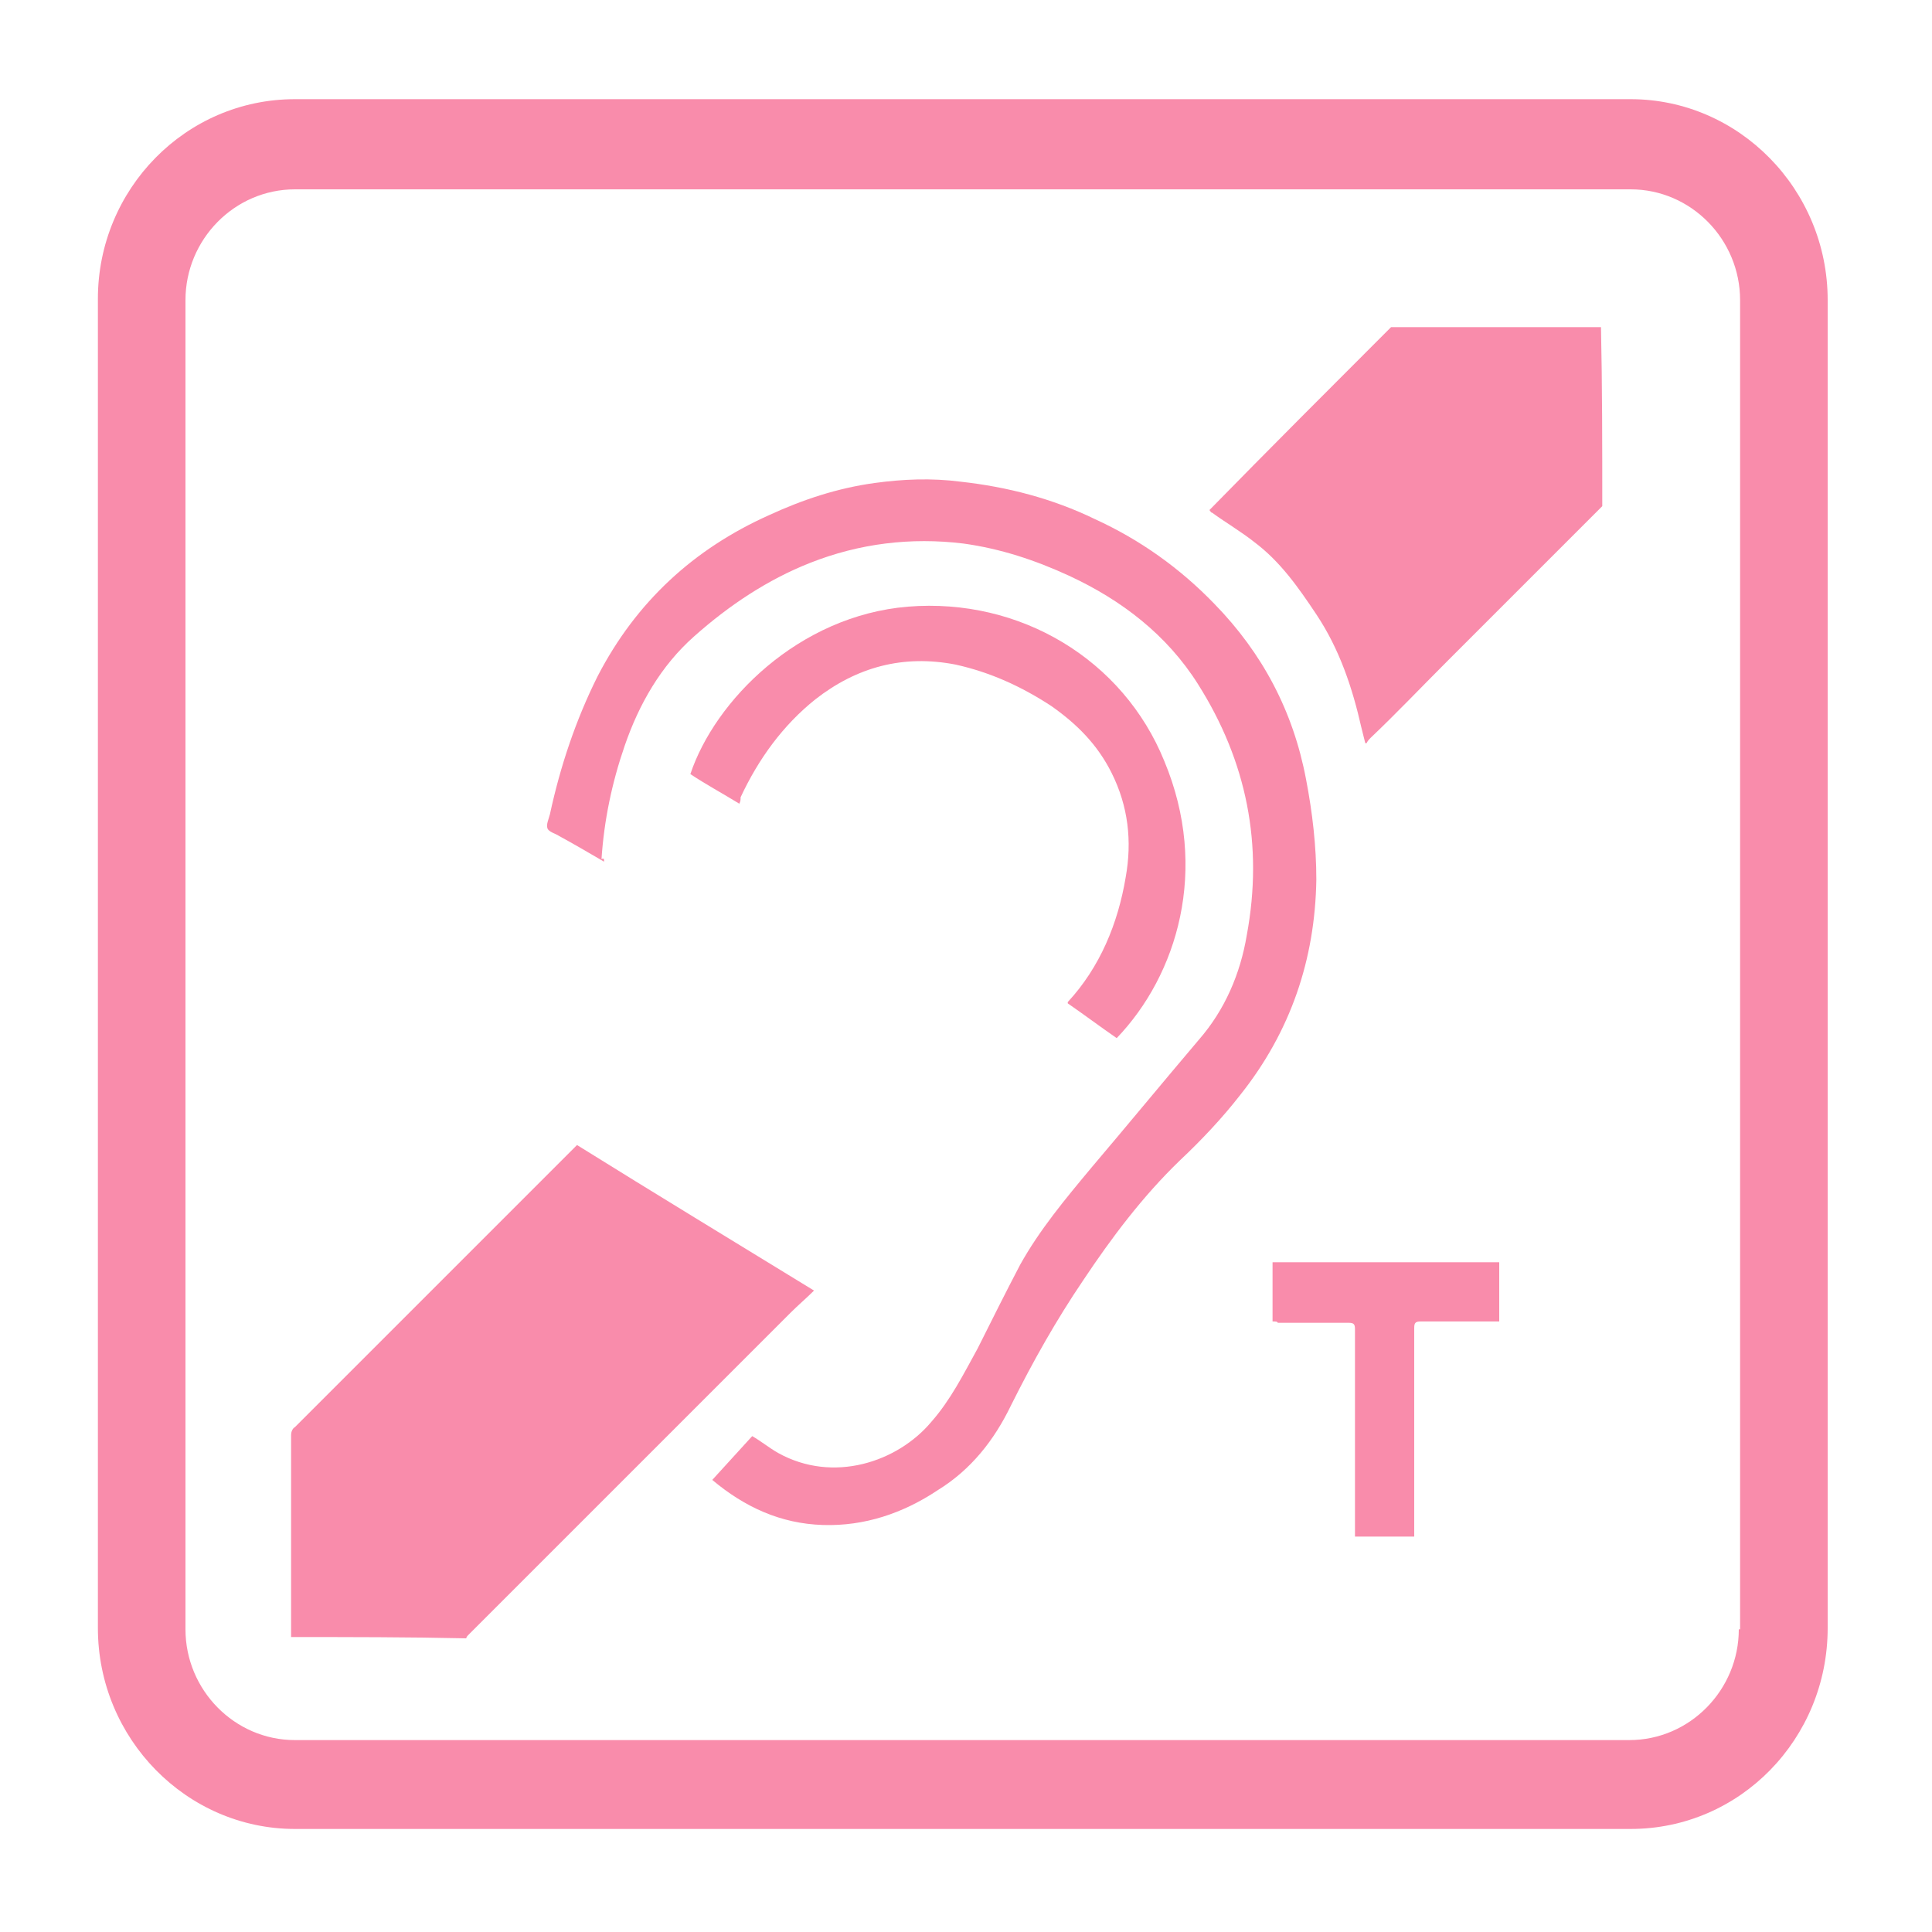 <?xml version="1.0" encoding="utf-8"?>
<!-- Generator: Adobe Illustrator 24.1.1, SVG Export Plug-In . SVG Version: 6.00 Build 0)  -->
<svg version="1.1" id="Layer_1" xmlns="http://www.w3.org/2000/svg" xmlns:xlink="http://www.w3.org/1999/xlink" x="0px" y="0px"
	 viewBox="0 0 150 150" style="enable-background:new 0 0 150 150;" xml:space="preserve">
<style type="text/css">
	.st0{clip-path:url(#SVGID_2_);fill:#F98CAB;}
	.st1{fill:#F98CAB;}
</style>
<g>
	<g>
		<g>
			<defs>
				<rect id="SVGID_1_" x="7.6" y="7.7" width="134.3" height="134.3"/>
			</defs>
			<clipPath id="SVGID_2_">
				<use xlink:href="#SVGID_1_"  style="overflow:visible;"/>
			</clipPath>
			<path class="st0" d="M126.6,7.7H22.9c-8.5,0-15.3,7-15.3,15.5v103.2c0,8.6,6.9,15.6,15.3,15.6h103.7c8.5,0,15.3-7,15.3-15.6V23.3
				C141.9,14.7,135,7.7,126.6,7.7z M135,126.5c0,4.7-3.8,8.6-8.5,8.6H22.9c-4.7,0-8.5-3.9-8.5-8.6V23.3c0-4.7,3.8-8.6,8.5-8.6h103.7
				c4.7,0,8.5,3.9,8.5,8.6v103.2H135z"/>
		</g>
	</g>
</g>
<g>
	<path class="st1" d="M22.6,127.1c0-5.2,0-10.5,0-15.7c0-0.2,0.1-0.5,0.3-0.6c7.2-7.2,14.4-14.4,21.6-21.6c0.1-0.1,0.2-0.2,0.3-0.3
		c6.1,3.8,12.2,7.5,18.4,11.3c-0.6,0.6-1.2,1.1-1.8,1.7c-8.3,8.3-16.7,16.7-25,25c-0.1,0.1-0.2,0.2-0.2,0.3
		C31.7,127.1,27.1,127.1,22.6,127.1z"/>
	<path class="st1" d="M124.4,39.3c-0.8,0.8-1.6,1.6-2.4,2.4c-3.2,3.2-6.5,6.5-9.7,9.7c-2,2-3.9,4-5.9,5.9c-0.1,0.1-0.2,0.2-0.3,0.4
		H106c-0.1-0.4-0.2-0.8-0.3-1.2c-0.7-3.1-1.7-6.1-3.5-8.8c-1.4-2.1-2.8-4.1-4.8-5.6c-1-0.8-2.2-1.5-3.3-2.3c-0.1,0-0.1-0.1-0.2-0.2
		c4.7-4.8,9.4-9.5,14.1-14.2c5.4,0,10.9,0,16.3,0C124.4,30,124.4,34.6,124.4,39.3z"/>
	<path class="st1" d="M46.9,66.9c-1.2-0.7-2.4-1.4-3.5-2c-0.3-0.2-0.8-0.3-0.9-0.6c-0.1-0.3,0.1-0.7,0.2-1.1c0.8-3.7,2-7.3,3.7-10.7
		c3-5.8,7.5-9.9,13.3-12.5c2.6-1.2,5.3-2.1,8.2-2.5c2.2-0.3,4.4-0.4,6.7-0.1c3.6,0.4,7.1,1.3,10.4,2.9c3.5,1.6,6.6,3.8,9.3,6.6
		c3.7,3.8,6.1,8.3,7.1,13.6c0.5,2.6,0.8,5.2,0.8,7.8c-0.1,6.2-2,11.8-5.9,16.7c-1.4,1.8-3,3.5-4.7,5.1c-2.9,2.8-5.3,6-7.5,9.3
		c-2.1,3.1-3.9,6.3-5.6,9.7c-1.3,2.7-3.1,5-5.7,6.6c-2.7,1.8-5.7,2.8-8.9,2.7c-3.3-0.1-6.1-1.4-8.6-3.5c1-1.1,2.1-2.3,3.1-3.4
		c0.7,0.4,1.3,0.9,2,1.3c4.3,2.4,9.3,0.7,11.9-2.4c1.5-1.7,2.5-3.7,3.6-5.7c1.1-2.2,2.2-4.4,3.3-6.5c1.5-2.7,3.5-5.1,5.5-7.5
		c2.8-3.3,5.6-6.7,8.4-10c2-2.3,3.2-5.1,3.7-8.1c1.3-7,0-13.5-3.8-19.5c-2.4-3.8-5.9-6.5-10-8.4c-2.6-1.2-5.3-2.1-8.2-2.5
		c-4.1-0.5-8.1,0-11.9,1.5c-3.3,1.3-6.3,3.3-9,5.7c-2.6,2.3-4.3,5.3-5.4,8.5c-1,2.9-1.6,5.8-1.8,8.8C46.9,66.6,46.9,66.7,46.9,66.9z
		"/>
	<path class="st1" d="M57.4,62.4c-1.3-0.8-2.6-1.5-3.8-2.3c1.9-5.7,8.4-12.3,16.9-13c8.7-0.7,16.7,4.1,19.9,12
		c3.5,8.4,1,16.6-3.7,21.5c-1.3-0.9-2.5-1.8-3.8-2.7c0-0.1,0-0.1,0-0.1c2.5-2.7,3.9-6.1,4.5-9.7c0.5-2.8,0.2-5.5-1.1-8.1
		c-1.1-2.2-2.7-3.8-4.7-5.2c-2.3-1.5-4.7-2.6-7.4-3.2c-4.1-0.8-7.7,0.2-10.9,2.7c-2.5,2-4.4,4.6-5.8,7.6
		C57.5,62.1,57.5,62.2,57.4,62.4z"/>
	<path class="st1" d="M98.8,102.6c0-1.6,0-3.1,0-4.6c5.9,0,11.7,0,17.6,0c0,1.5,0,3.1,0,4.6c-0.3,0-0.5,0-0.8,0c-1.8,0-3.5,0-5.3,0
		c-0.4,0-0.5,0.1-0.5,0.5c0,5.2,0,10.5,0,15.7c0,0.2,0,0.3,0,0.5c-1.5,0-3.1,0-4.6,0c0-0.2,0-0.4,0-0.5c0-5.2,0-10.4,0-15.6
		c0-0.4-0.1-0.5-0.5-0.5c-1.8,0-3.7,0-5.5,0C99.2,102.6,99,102.6,98.8,102.6z"/>
</g>
</svg>
